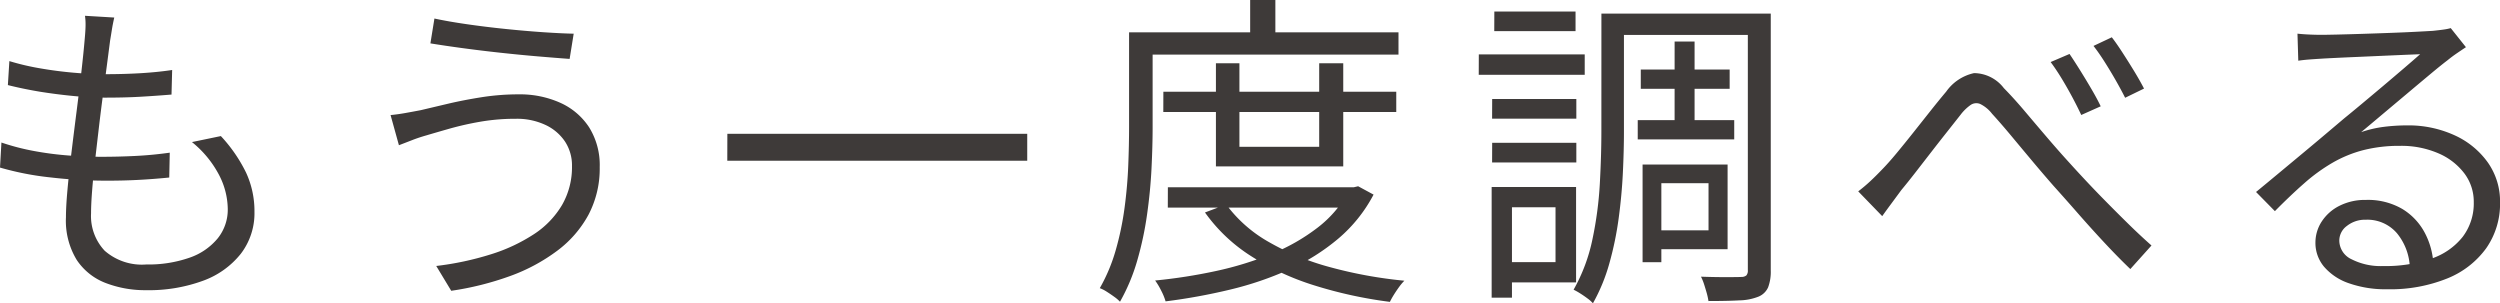 <svg xmlns="http://www.w3.org/2000/svg" width="152.656" height="18.519" viewBox="0 0 152.656 18.519">
  <g id="グループ_117" data-name="グループ 117" transform="translate(-111.173 -1637.205)">
    <path id="パス_11524" data-name="パス 11524" d="M-69.85-15.724q-.091.4-.144.734t-.109.668q-.072.555-.182,1.4t-.244,1.844q-.134,1-.258,2.058t-.238,2.055q-.114,1-.178,1.827t-.064,1.369a3.094,3.094,0,0,0,.834,2.286,3.449,3.449,0,0,0,2.54.837,7.589,7.589,0,0,0,2.637-.413A3.844,3.844,0,0,0-63.53-2.244a2.8,2.8,0,0,0,.611-1.8,4.617,4.617,0,0,0-.536-2.076,6.36,6.36,0,0,0-1.651-2l1.765-.366A9.141,9.141,0,0,1-61.8-6.251a5.589,5.589,0,0,1,.511,2.39A4.069,4.069,0,0,1-62.122-1.3,5.214,5.214,0,0,1-64.435.35a9.591,9.591,0,0,1-3.472.574A6.714,6.714,0,0,1-70.371.487,3.714,3.714,0,0,1-72.145-.928,4.6,4.6,0,0,1-72.8-3.533q0-.649.094-1.685t.244-2.274q.15-1.238.314-2.52t.294-2.427q.13-1.146.2-1.973.048-.519.052-.834a3.686,3.686,0,0,0-.036-.585Zm-6.405,2.66a15.1,15.1,0,0,0,1.874.441q1.023.178,2.061.268t1.923.09q1.156,0,2.182-.062t1.9-.194l-.039,1.5q-.97.08-1.911.134t-2.16.054q-.873,0-1.915-.1T-74.42-11.2q-1.039-.176-1.926-.4Zm-.485,4.972a14.113,14.113,0,0,0,2.03.525,19.622,19.622,0,0,0,2.11.27q1.049.076,1.975.076,1.031,0,2.076-.052t2.088-.2l-.031,1.518q-1,.1-1.952.148t-1.966.044a29.422,29.422,0,0,1-3.348-.2,17.684,17.684,0,0,1-3.069-.6ZM-41.9-6.651a2.652,2.652,0,0,0-.426-1.5,2.925,2.925,0,0,0-1.2-1.018,4.089,4.089,0,0,0-1.8-.373,12.541,12.541,0,0,0-2.178.18,18.525,18.525,0,0,0-1.849.416q-.829.236-1.423.413-.469.132-.9.3t-.792.306l-.51-1.842q.426-.04.909-.126t.934-.173l1.659-.392q.948-.224,2.062-.4a14.573,14.573,0,0,1,2.257-.174,6.008,6.008,0,0,1,2.543.516A4.1,4.1,0,0,1-40.85-9.014a4.35,4.35,0,0,1,.643,2.422,6.059,6.059,0,0,1-.68,2.9A6.759,6.759,0,0,1-42.8-1.485,11.079,11.079,0,0,1-45.68.061a18.141,18.141,0,0,1-3.594.9l-.915-1.515a18.208,18.208,0,0,0,3.337-.712,10.468,10.468,0,0,0,2.629-1.23,5.431,5.431,0,0,0,1.716-1.782A4.636,4.636,0,0,0-41.9-6.651Zm-8.4-9.013q.827.18,1.975.346t2.375.292q1.226.126,2.323.2t1.831.088l-.248,1.54q-.827-.06-1.937-.154t-2.3-.224q-1.194-.13-2.3-.28t-1.964-.29Zm17.887,7.04h18.311v1.643H-32.417Zm26.624-2.568H8.432v1.235H-5.793Zm.275,5.832H5.934v1.24H-5.518ZM-2.58-12.93h1.435v5.1H3.726v-5.1H5.195v6.294H-2.58ZM5.536-5.359h.3l.268-.063.942.51A8.981,8.981,0,0,1,4.9-2.23,12.788,12.788,0,0,1,1.9-.343,20.11,20.11,0,0,1-1.707.887a35.955,35.955,0,0,1-3.946.72,3.623,3.623,0,0,0-.266-.65A4.375,4.375,0,0,0-6.291.333a32.333,32.333,0,0,0,3.717-.58A20.082,20.082,0,0,0,.836-1.3a11.912,11.912,0,0,0,2.8-1.6,6.946,6.946,0,0,0,1.9-2.234ZM-1.952-4.31A8.3,8.3,0,0,0,.637-2.025,15.653,15.653,0,0,0,4.386-.482,26.984,26.984,0,0,0,8.927.346,3.257,3.257,0,0,0,8.6.736q-.171.237-.317.471a4.5,4.5,0,0,0-.24.431A26.663,26.663,0,0,1,3.414.627,15.966,15.966,0,0,1-.448-1.166a10.07,10.07,0,0,1-2.8-2.655ZM-.489-16.8H1.05v2.733H-.489Zm-6.657,1.981H8.568v1.36H-7.146Zm-.737,0h1.438v5.767q0,1.162-.068,2.542t-.273,2.823a20.152,20.152,0,0,1-.6,2.806A11.605,11.605,0,0,1-8.437,1.629a2.282,2.282,0,0,0-.35-.3q-.233-.168-.467-.317A2.225,2.225,0,0,0-9.671.8,10.423,10.423,0,0,0-8.695-1.53a17.942,17.942,0,0,0,.536-2.575q.176-1.32.226-2.587t.05-2.355Zm31.246,2.271h5.427v1.177H23.363Zm-.186,3.088h5.892v1.177H23.177Zm2.252-4.8h1.219v5.5H25.428Zm-3.709-1.706h8.74v1.305h-8.74ZM24.093-6.75h4.571v5.173H24.093V-2.732H27.5V-5.608H24.093Zm-.62,0h1.146V-.783H23.473ZM29.9-15.964h1.4V-.293a2.728,2.728,0,0,1-.16,1.039,1.093,1.093,0,0,1-.585.57,3.334,3.334,0,0,1-1.17.23q-.756.041-1.889.041a4.143,4.143,0,0,0-.1-.467Q27.32.85,27.233.578A3.23,3.23,0,0,0,27.04.1q.813.028,1.521.028t.948-.012a.476.476,0,0,0,.3-.092A.448.448,0,0,0,29.9-.3Zm-8.941,0h1.376v7.18q0,1.176-.066,2.541t-.256,2.776a19.889,19.889,0,0,1-.567,2.747,10.966,10.966,0,0,1-1.005,2.444,2.046,2.046,0,0,0-.329-.294q-.219-.164-.451-.31a4.03,4.03,0,0,0-.4-.225,10.627,10.627,0,0,0,1.151-3.08,22.308,22.308,0,0,0,.451-3.409q.094-1.723.094-3.192Zm-6.67,5.215h5.139v1.2H14.284Zm.132-5.344h4.959v1.2H14.416Zm-.132,8.018h5.139v1.2H14.284Zm-.816-5.4h6.467v1.248H13.468Zm1.513,8.1h4.426V.45H14.982V-.79h3.175V-4.137H14.982Zm-.729,0h1.24V1.38h-1.24Zm22.384.265q.378-.29.713-.6t.729-.721q.405-.413.892-1t1.022-1.261l1.053-1.328q.518-.653.962-1.18a2.812,2.812,0,0,1,1.7-1.13,2.315,2.315,0,0,1,1.821.916q.606.614,1.289,1.423T48.21-8.358q.706.824,1.339,1.517.451.5,1.034,1.122t1.244,1.29q.661.671,1.352,1.348t1.369,1.276L53.256-.366q-.753-.721-1.578-1.606t-1.617-1.79q-.792-.905-1.485-1.674Q47.928-6.175,47.237-7T45.914-8.585q-.632-.754-1.1-1.262a2.073,2.073,0,0,0-.727-.6.619.619,0,0,0-.578.058,2.79,2.79,0,0,0-.618.6L42.079-8.76q-.468.59-.967,1.234l-.973,1.255q-.474.611-.859,1.072l-.621.841q-.322.435-.553.761ZM49.543-13.5q.251.367.607.935t.71,1.172q.354.6.587,1.089l-1.188.53q-.247-.529-.553-1.1T49.064-12q-.335-.551-.674-1.006Zm2.582-1.018q.271.347.637.911t.73,1.16q.364.6.6,1.061l-1.153.561q-.267-.529-.587-1.088t-.663-1.1q-.343-.543-.682-.978Zm11.337-.221q.338.036.725.053t.692.018q.308,0,.995-.016t1.561-.044q.874-.028,1.741-.06t1.552-.068q.685-.036,1.008-.056.452-.048.686-.083a3.084,3.084,0,0,0,.4-.083l.927,1.164q-.27.179-.563.379t-.575.431q-.371.28-1.013.816t-1.408,1.18L68.682-9.842q-.742.626-1.332,1.117a6.862,6.862,0,0,1,1.4-.326,11.258,11.258,0,0,1,1.381-.087,6.768,6.768,0,0,1,2.945.613,5.047,5.047,0,0,1,2.021,1.667,4.12,4.12,0,0,1,.735,2.415,4.741,4.741,0,0,1-.841,2.8A5.434,5.434,0,0,1,72.6.211a9.311,9.311,0,0,1-3.666.657A6.722,6.722,0,0,1,66.6.5,3.465,3.465,0,0,1,65.088-.505a2.257,2.257,0,0,1-.529-1.475,2.344,2.344,0,0,1,.38-1.282,2.754,2.754,0,0,1,1.077-.961,3.445,3.445,0,0,1,1.618-.364,4.163,4.163,0,0,1,2.227.55A3.746,3.746,0,0,1,71.225-2.6a4.6,4.6,0,0,1,.536,1.909l-1.437.242a3.494,3.494,0,0,0-.79-2.107,2.38,2.38,0,0,0-1.9-.822A1.78,1.78,0,0,0,66.481-3a1.11,1.11,0,0,0-.465.891,1.269,1.269,0,0,0,.747,1.144,3.923,3.923,0,0,0,1.922.416A8.625,8.625,0,0,0,71.633-1a4.115,4.115,0,0,0,1.919-1.334,3.386,3.386,0,0,0,.675-2.121,2.867,2.867,0,0,0-.579-1.758,3.912,3.912,0,0,0-1.595-1.226,5.686,5.686,0,0,0-2.323-.45,8.883,8.883,0,0,0-2.245.261,7.561,7.561,0,0,0-1.869.763A10.82,10.82,0,0,0,63.89-5.617q-.855.75-1.807,1.715l-1.151-1.17q.627-.514,1.376-1.138l1.509-1.255q.759-.631,1.416-1.187t1.084-.917q.42-.34,1.048-.864t1.312-1.1q.684-.578,1.294-1.1t.982-.852l-.93.038-1.376.06-1.51.067q-.751.032-1.366.062t-.923.05q-.33.02-.671.046t-.665.073Z" transform="translate(188 1654)" fill="#3e3a39"/>
  </g>
</svg>

